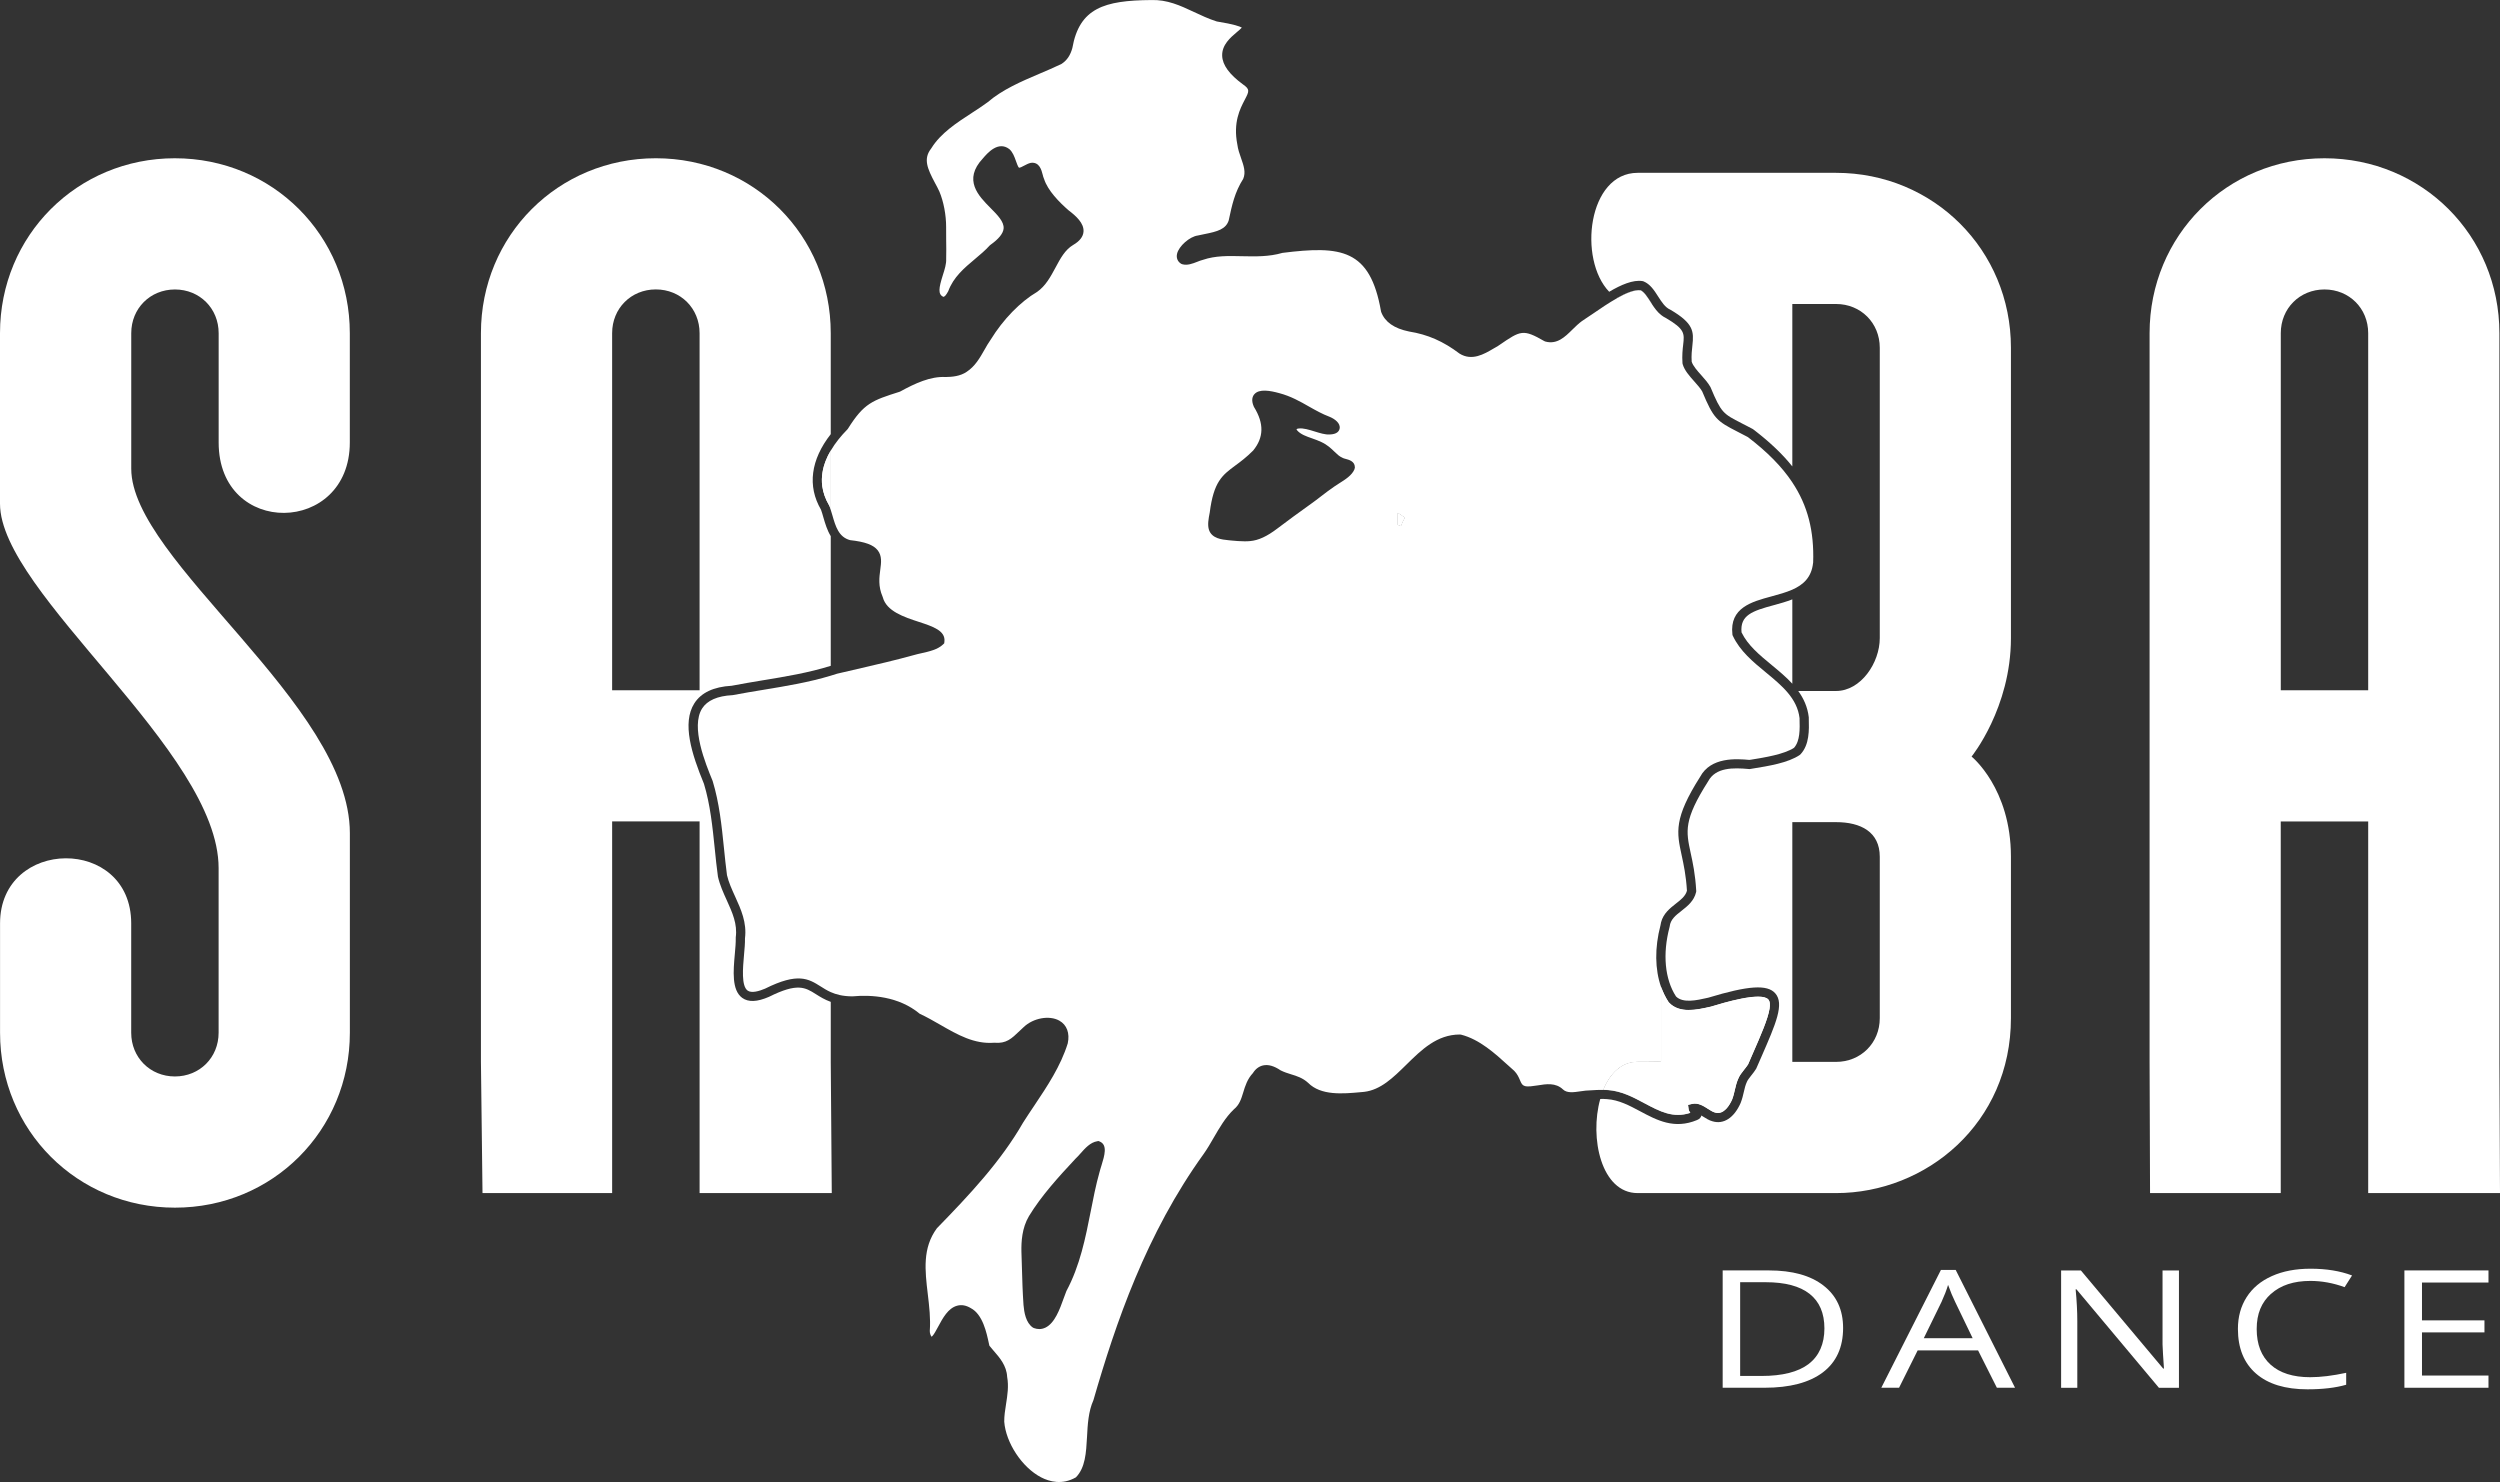 <svg xmlns="http://www.w3.org/2000/svg" id="Layer_2" viewBox="0 0 540.57 320.45"><rect x="0" y="0" width="540.57" height="320.45" fill="#333333" stroke="none"/><defs><style>      .cls-1 {        fill: #fff;      }    </style></defs><g id="Layer_2-2" data-name="Layer_2"><g><g><path class="cls-1" d="M394.3,277.98c-2.81-2.19-6.75-3.28-11.82-3.28h-9.99v25.37h9.04c5.49,0,9.69-1.11,12.62-3.32,2.92-2.22,4.38-5.42,4.38-9.6,0-3.92-1.41-6.98-4.22-9.16ZM391.09,294.93c-2.28,1.73-5.67,2.59-10.2,2.59h-4.62v-20.27h5.51c4.21,0,7.38.84,9.51,2.52,2.13,1.68,3.2,4.17,3.2,7.48s-1.14,5.95-3.41,7.68Z"></path><path class="cls-1" d="M419.68,274.6l-12.89,25.47h3.84l4.02-8.07h13.07l4.06,8.07h3.93l-12.83-25.47h-3.19ZM415.98,289.35l3.84-7.86c.61-1.33,1.08-2.55,1.41-3.66.52,1.45,1.03,2.67,1.52,3.66l3.79,7.86h-10.55Z"></path><path class="cls-1" d="M467.6,289.26c-.03.73,0,1.94.11,3.64.1,1.69.17,2.7.2,3.01h-.18l-17.78-21.2h-4.28v25.37h3.5v-14.42c0-2.08-.12-4.37-.36-6.87h.18l17.83,21.29h4.33v-25.37h-3.55v14.56Z"></path><path class="cls-1" d="M491.07,279.76c2.07-1.86,4.9-2.79,8.49-2.79,2.47,0,4.94.45,7.41,1.35l1.61-2.53c-2.56-.97-5.55-1.46-8.97-1.46-3.21,0-6,.53-8.38,1.6-2.37,1.06-4.19,2.58-5.44,4.54-1.26,1.97-1.89,4.26-1.89,6.87,0,4.18,1.31,7.4,3.92,9.67,2.61,2.27,6.32,3.4,11.12,3.4,3.32,0,6.1-.33,8.37-.99v-2.58c-2.92.63-5.51.95-7.79.95-3.7,0-6.56-.91-8.56-2.72-2-1.81-3-4.38-3-7.7s1.04-5.77,3.11-7.63Z"></path><polygon class="cls-1" points="519.9 300.07 538.08 300.07 538.08 297.43 523.7 297.43 523.7 288.1 537.21 288.1 537.21 285.5 523.7 285.5 523.7 277.32 538.08 277.32 538.08 274.7 519.9 274.7 519.9 300.07"></polygon><path class="cls-1" d="M37.82,34.22C16.7,34.22,0,50.92,0,72.04v36.87c0,19.43,47.27,53.44,47.27,78.79v35.61c0,5.36-4.1,9.45-9.45,9.45s-9.45-4.1-9.45-9.45v-23.64c0-18.94-28.36-18.61-28.36,0v23.64c0,21.11,16.7,37.82,37.82,37.82s37.82-16.7,37.82-37.82v-43.17c0-27.9-47.27-58.88-47.27-78.79v-29.31c0-5.36,4.1-9.45,9.45-9.45s9.45,4.1,9.45,9.45v23.64c0,20.57,28.36,20.02,28.36,0v-23.64c0-21.11-16.7-37.82-37.82-37.82Z"></path><path class="cls-1" d="M179.63,216.63c-1.34-.48-2.33-1.11-3.22-1.67-2.3-1.45-3.96-2.5-10.13.58-2.58,1.12-4.46,1.19-5.79.23-2.3-1.67-1.93-5.82-1.6-9.49.12-1.28.22-2.5.2-3.44v-.15c.39-2.89-.74-5.37-1.93-8-.74-1.63-1.51-3.31-1.92-5.13-.29-2.05-.49-4.08-.69-6.05-.48-4.7-.98-9.56-2.33-14.01-2.67-6.48-4.79-13.15-2.09-17.41,1.46-2.31,4.18-3.59,8.08-3.81,2.21-.43,4.48-.8,6.67-1.17,4.91-.8,9.98-1.64,14.75-3.14v-28.04c-.77-1.26-1.2-2.71-1.58-4.01-.17-.61-.34-1.19-.53-1.71-2.98-5.09-2.22-10.8,2.11-16.33v-21.84c0-21.12-16.7-37.82-37.82-37.82s-37.82,16.7-37.82,37.82v157.57l.34,28.37h28.03v-80.37h18.91v80.37h28.58l-.22-28.37v-12.98ZM132.36,72.04c0-5.36,4.09-9.46,9.45-9.46s9.46,4.1,9.46,9.46v77.21h-18.91v-77.21Z"></path><path class="cls-1" d="M177.8,105.13c.19,1.35.66,2.74,1.49,4.14l.08.16c.09.25.18.51.26.78v-12.81c-.86,1.47-1.52,3.06-1.78,4.75-.16.96-.19,1.96-.05,2.98Z"></path><path class="cls-1" d="M540.57,257.97l-.13-28.36V72.04c0-21.11-16.7-37.82-37.82-37.82s-37.82,16.7-37.82,37.82v157.58l.1,28.36h28.26v-80.36h18.91v80.36h28.49ZM493.17,149.25v-77.21c0-5.36,4.1-9.45,9.45-9.45s9.45,4.1,9.45,9.45v77.21h-18.91Z"></path><path class="cls-1" d="M354.74,62.78c.79.38,1.43,1.38,2.11,2.44.11.17.22.34.33.52h.03c-.12-.19-.24-.38-.36-.56-.68-1.06-1.32-2.06-2.11-2.44-1.33-.15-3.2.63-5.13,1.72,0,0,.03.02.04.02,1.92-1.08,3.77-1.85,5.09-1.7Z"></path><path class="cls-1" d="M434.82,220.16v-34.91c0-14.82-8.51-21.66-8.51-21.66,0,0,8.51-10.49,8.51-25.62v-62.78c0-21.12-16.7-37.82-37.82-37.82h-42.9c-10.76,0-12.91,18.68-6.15,25.72,2.57-1.52,5.16-2.64,7.22-2.31l.21.06c1.43.58,2.31,1.94,3.15,3.26.78,1.21,1.51,2.35,2.57,2.83l.1.05c5.03,2.95,5.08,4.69,4.74,7.74-.11.98-.24,2.08-.15,3.49.29.91,1.18,1.92,2.05,2.89.73.82,1.48,1.66,1.99,2.56l.05.1c2.3,5.5,2.71,5.71,6.7,7.75.68.35,1.47.75,2.37,1.23l.14.09c3.46,2.64,6.27,5.27,8.46,8.02v-35.12h9.45c5.36,0,9.46,4.1,9.46,9.46v62.78c0,5.36-4.1,11.44-9.46,11.44h-8.17c1.17,1.62,2.02,3.46,2.28,5.69v.24c.07,2.52.16,5.66-1.78,7.75l-.17.15c-2.52,1.72-6.79,2.4-10.21,2.95l-.6.1h-.13c-3.44-.32-7.25-.39-8.87,2.65-5.32,8.37-4.8,10.75-3.78,15.5.45,2.05,1,4.6,1.2,8.16v.14s-.02.14-.02.14c-.44,1.93-1.88,3.06-3.16,4.06-1.28,1-2.39,1.87-2.56,3.4l-.03.14c-1.53,5.79-1.02,11.25,1.4,14.98,1.5,1.5,4.46.84,6.83.3l.17-.04c8.65-2.62,12.73-2.89,14.45-.95,2.03,2.28.14,6.59-2.99,13.75-.34.79-.71,1.61-1.08,2.47l-.06.12c-.3.49-.67.96-1.03,1.41-.39.5-.8,1.02-.94,1.36-.35.75-.5,1.42-.68,2.2-.16.7-.34,1.5-.69,2.4-1.42,3.24-3.7,4.71-6.11,3.97-.72-.19-1.39-.62-2.04-1.03-.11-.07-.23-.15-.34-.22-.07.32-.3.73-.93.98-4.92,2.06-8.68.05-12.31-1.89-2.36-1.26-4.6-2.45-7.19-2.63-.5-.04-.97-.05-1.44-.03-2.36,8.39.21,20.35,8.08,20.35h42.9c19.54,0,37.82-15.13,37.82-37.82ZM387.55,177.77h9.45c5.36,0,9.46,2.12,9.46,7.48v34.91c0,5.36-4.1,9.45-9.46,9.45h-9.45v-51.84Z"></path><path class="cls-1" d="M383.09,143.8c1.55,1.28,3.11,2.57,4.46,4.04v-18.24c-1.33.52-2.71.9-4,1.25-4.67,1.26-7.33,2.17-6.98,5.89,1.36,2.8,3.87,4.87,6.52,7.06Z"></path><path class="cls-1" d="M346.71,235.63c.29,0,.58,0,.89.03,3.02.21,5.55,1.56,7.99,2.87,3.3,1.76,6.18,3.29,9.88,2.08t.02-.01c-.18-.23-.34-.5-.38-.83l-.11-.85v-.04l.87-.21c1.3-.3,2.43.42,3.43,1.06.55.35,1.06.68,1.52.8,1.97.61,3.25-1.76,3.71-2.81.28-.72.44-1.42.59-2.09.19-.81.38-1.65.8-2.55.23-.56.7-1.16,1.2-1.8.31-.39.63-.79.86-1.15.36-.84.71-1.64,1.05-2.42,1.7-3.88,3.23-7.38,3.59-9.59.07-.45.09-.84.06-1.18-.03-.35-.14-.64-.32-.84-1.55-1.75-9.75.74-12.45,1.56l-.24.05c-2.75.62-6.52,1.47-8.78-.94l-.11-.13c-.65-.99-1.18-2.08-1.6-3.25v16.12s-.08.1-5.08.1c-3.46,0-5.94,2.5-7.39,6.02Z"></path></g><g><g><polygon class="cls-1" points="303.23 112.78 303.24 112.78 303.23 112.78 303.23 112.78"></polygon><polygon class="cls-1" points="303.79 111.95 303.47 112.43 303.3 112.79 302.91 113.73 302.24 113.47 302.23 110.91 303.79 111.95"></polygon></g><g><path class="cls-1" d="M177.85,102.15c-.16.96-.19,1.96-.05,2.98.18,1.36.65,2.76,1.49,4.18l.08.16c.09.25.18.51.26.78v-12.81c-.86,1.45-1.51,3.04-1.78,4.71ZM302.23,110.91v2.56s.68.26.68.26l.39-.94.17-.36.32-.48-1.56-1.04Z"></path><path class="cls-1" d="M382.68,216.94c-.04-.33-.15-.61-.32-.8-1.55-1.75-9.75.74-12.45,1.56l-.24.05c-2.75.62-6.52,1.47-8.78-.94l-.11-.13c-.65-.99-1.18-2.08-1.6-3.25v16.08s-.08.1-5.08.1c-3.46,0-5.94,2.5-7.39,6.02.29,0,.58,0,.89.03,3.02.21,5.55,1.56,7.99,2.87,3.3,1.76,6.18,3.29,9.88,2.08-.17-.22-.32-.48-.36-.8v-.04l-.11-.85.87-.21c1.3-.3,2.43.42,3.43,1.06.55.35,1.06.68,1.52.8,1.97.61,3.25-1.76,3.71-2.81.28-.72.44-1.42.59-2.09.19-.81.38-1.65.8-2.55.23-.56.7-1.16,1.2-1.8.31-.39.63-.79.86-1.15.36-.84.71-1.64,1.05-2.42,1.71-3.9,3.25-7.43,3.59-9.63.07-.45.09-.84.06-1.18Z"></path><path class="cls-1" d="M387.55,104.3c-2.26-3.4-5.42-6.59-9.61-9.79-.86-.46-1.61-.85-2.27-1.18-4.47-2.29-5.15-2.81-7.61-8.7-.4-.69-1.04-1.4-1.71-2.16-1.05-1.18-2.14-2.4-2.52-3.77l-.03-.2c-.11-1.65.03-2.93.15-3.96.28-2.44.38-3.36-3.72-5.77-.38-.18-.73-.4-1.05-.66-.81-.64-1.42-1.49-1.97-2.33,0,0-.02-.03-.03-.04-.11-.18-.22-.35-.33-.52-.68-1.06-1.32-2.06-2.11-2.44-1.32-.15-3.17.62-5.09,1.7-.01,0-.03,0-.04.02-1.78,1-3.6,2.25-5.07,3.26-.9.62-1.76,1.2-2.46,1.65-.72.52-1.42,1.2-2.09,1.86-1.62,1.6-3.3,3.25-5.81,2.59l-.25-.1c-4.61-2.65-5.1-2.32-9.73.85l-.31.21c-.34.2-.62.36-.9.52-2.1,1.24-4.71,2.78-7.39,1.12-3.54-2.67-6.88-4.13-10.92-4.78-3.21-.65-5.22-2.06-6.02-4.2l-.05-.18c-2.35-13.46-8.6-14.21-21.31-12.62-2.9.85-5.85.78-8.7.72-2.97-.07-5.78-.14-8.48.78l-.1.03c-.33.08-.73.23-1.15.4-1,.39-2.13.83-3.21.53l-.25-.1c-.76-.45-1.1-1.25-.9-2.15.37-1.67,2.75-3.75,4.5-3.97.46-.1.94-.2,1.42-.3,2.8-.55,4.68-1.06,5.27-3.02v-.02c.69-3.23,1.28-6.01,3.12-8.91.6-1.42.11-2.84-.47-4.49-.33-.94-.67-1.91-.8-2.93-.94-4.8.58-7.71,1.59-9.65.98-1.88,1.18-2.27-.37-3.35-2.97-2.18-4.43-4.2-4.5-6.19-.08-2.37,1.81-3.96,3.18-5.12.35-.3.84-.7,1.07-.97-.41-.25-1.63-.72-5.36-1.32l-.15-.04c-1.71-.55-3.3-1.3-4.84-2.02-2.98-1.4-5.8-2.7-9.27-2.58-10.1.08-15.5,1.71-17.03,10.39-.43,1.56-1.16,2.63-2.25,3.36l-.12.08c-1.56.75-3.19,1.44-4.76,2.11-3.92,1.67-7.97,3.4-11.19,6.16-1.09.8-2.19,1.52-3.35,2.27-3.34,2.17-6.79,4.41-8.8,7.65l-.06.09c-1.73,2.22-.84,4.29.83,7.43.34.62.67,1.24.95,1.86.92,2.18,1.47,5.1,1.46,7.66,0,.92,0,1.84.01,2.74.02,1.36.04,2.77,0,4.17.06,1.05-.32,2.26-.73,3.54-.87,2.77-1.07,4.07.08,4.66.33,0,.6-.32,1.1-1.22,1.11-3.04,3.48-5.03,5.78-6.96,1.09-.91,2.22-1.86,3.16-2.9l.16-.14c1.82-1.29,2.78-2.48,2.87-3.55.13-1.45-1.32-2.92-2.86-4.47-2.53-2.55-5.99-6.04-1.61-10.7.96-1.13,3.3-3.85,5.71-2,.73.64,1.09,1.62,1.43,2.58.17.48.45,1.27.64,1.43.17.08.74-.22,1.2-.47.42-.22.87-.46,1.34-.56l.11-.02c1.78-.19,2.24,1.58,2.48,2.53.08.31.16.64.25.82l.06.14c.77,2.48,3.3,5.05,5.29,6.78,1.64,1.24,3.35,2.79,3.24,4.59-.07,1.11-.83,2.09-2.25,2.91-1.75,1.04-2.75,2.91-3.81,4.89-1.04,1.93-2.1,3.93-3.97,5.25-3.64,2.13-7.36,5.97-10.03,10.31-.5.7-.91,1.42-1.34,2.18-1.01,1.78-2.05,3.61-3.86,4.79-1.4.97-3.17,1.11-4.55,1.13-3.28-.18-6.63,1.38-9.78,3.11l-.18.08c-5.91,1.88-7.7,2.45-11.18,8l-.14.17c-1.29,1.31-2.57,2.85-3.57,4.56v12.81c.12.38.24.77.35,1.15.7,2.43,1.37,4.73,3.83,5.39,3.26.36,5.05,1.02,5.98,2.2.95,1.22.76,2.67.55,4.21-.22,1.67-.47,3.56.5,5.81l.05.14c.81,3.02,4.56,4.26,7.87,5.34,2.95.97,5.74,1.89,5.45,4.26l-.04.35-.26.25c-1.14,1.1-3.01,1.52-4.66,1.89-.55.12-1.08.24-1.55.38-4.07,1.13-8.27,2.1-12.34,3.04-1.46.33-2.91.67-4.35,1.01-.46.15-.92.3-1.38.43-4.68,1.42-9.62,2.24-14.42,3.03-2.21.36-4.48.74-6.69,1.16l-.14.02c-3.25.17-5.45,1.14-6.56,2.88-2.52,3.99.72,11.88,2.28,15.68,1.44,4.73,1.95,9.68,2.44,14.48.2,1.95.4,3.96.66,5.89.36,1.54,1.05,3.06,1.78,4.66,1.25,2.75,2.54,5.59,2.11,9.01.02,1.04-.09,2.28-.21,3.59-.25,2.82-.6,6.69.78,7.69.87.62,2.53.11,3.78-.42,7.13-3.56,9.4-2.12,12.04-.46.66.42,1.34.85,2.15,1.21,1.17.52,2.61.91,4.69.92,4.09-.38,10.01-.02,14.55,3.76,1.51.7,2.99,1.55,4.42,2.37,3.79,2.18,7.37,4.22,11.63,3.9h.15c2.52.2,3.62-.84,5.44-2.59.26-.25.54-.52.84-.79,2.08-1.98,5.55-2.61,7.71-1.4,1.63.92,2.3,2.71,1.82,4.92-1.54,4.94-4.42,9.24-7.2,13.4-.83,1.24-1.66,2.47-2.45,3.72-4.78,8.35-11.55,15.58-18.65,22.86-3.14,4.27-2.57,9.11-1.96,14.24.31,2.61.63,5.31.43,7.95-.02.5.22,1.07.39,1.26.04-.03.1-.08.18-.16.36-.38.78-1.16,1.22-1.98,1.02-1.9,2.17-4.04,4.12-4.57.96-.27,1.96-.08,2.97.53,2.56,1.34,3.4,5.28,3.9,7.64.04.17.07.33.11.48.28.35.58.7.88,1.05,1.33,1.52,2.84,3.25,2.96,5.68.37,2.04.06,4-.24,5.9-.21,1.31-.4,2.55-.39,3.8.35,4.57,3.85,9.89,7.97,12.03,1.81.94,4.58,1.7,7.53,0,2.04-2.09,2.21-5.32,2.4-8.73.14-2.71.29-5.51,1.39-7.97,4.81-16.66,11.41-36.02,23.87-53.28.76-1.08,1.46-2.28,2.13-3.45,1.25-2.15,2.53-4.38,4.36-6.14,1.21-.98,1.59-2.23,2.03-3.67.41-1.35.88-2.88,2.09-4.17.57-.91,1.32-1.46,2.21-1.66,1.12-.24,2.36.11,3.78,1.07.75.38,1.51.62,2.25.85,1.25.38,2.53.78,3.7,1.85,2.77,2.8,7.53,2.37,11.35,2.02l.76-.07c3.58-.42,6.28-3.08,9.14-5.89,3.25-3.2,6.62-6.51,11.54-6.51h.03l.25.03c3.99,1.02,7.31,4.04,10.23,6.69.43.39.85.78,1.27,1.14.67.69.98,1.41,1.22,1.98.34.8.5,1.13,1.09,1.31.72.18,1.71,0,2.76-.15,1.82-.3,3.89-.63,5.47.88.86.83,2.31.62,3.85.39.36-.05.72-.1,1.07-.14.41-.02.74-.04,1.07-.06.91-.06,1.79-.12,2.75-.09.29,0,.58,0,.89.03,3.02.21,5.55,1.56,7.99,2.87,3.31,1.76,6.19,3.3,9.9,2.07-.01,0-.01-.02-.02-.03-3.7,1.21-6.58-.32-9.88-2.08-2.44-1.31-4.97-2.66-7.99-2.87-.31-.02-.6-.03-.89-.03,1.45-3.52,3.93-6.02,7.39-6.02,5,0,5.08-.1,5.08-.1v-16.08c-1.34-3.81-1.41-8.49-.13-13.36.03-.23.07-.45.13-.66.49-1.89,1.91-3.01,3.18-4.01,1.12-.87,2.09-1.63,2.41-2.8-.2-3.32-.71-5.65-1.15-7.7-1.07-4.94-1.72-7.92,4-16.93,2.31-4.33,7.87-3.91,10.65-3.66l.36-.05c3.02-.49,7.13-1.15,9.3-2.57,1.32-1.5,1.25-4.03,1.19-6.26v-.14c-.51-4.3-3.81-7.03-7.3-9.91-2.76-2.27-5.6-4.62-7.13-7.91l-.07-.15-.02-.16c-.65-5.74,4.17-7.05,8.43-8.2,1.59-.43,3.15-.86,4.52-1.46,2.37-1.05,4.15-2.64,4.49-5.75l.02-.13c.23-6.75-1.15-12.27-4.51-17.32ZM238.18,251.97c-.18.58-.35,1.12-.46,1.58-.36,1.29-.69,2.62-1.01,4.12l-.04.18c-.28,1.31-.54,2.64-.8,3.96-1.15,5.83-2.34,11.86-5.28,17.34-.15.35-.35.91-.57,1.52-.87,2.43-1.95,5.45-3.99,6.41-.43.2-.86.3-1.31.3-.38,0-.76-.07-1.15-.21l-.23-.11c-1.53-1.04-1.89-3.29-2.03-4.89-.19-2.74-.27-5.4-.34-7.97-.03-1.18-.07-2.37-.11-3.56-.04-2.07.09-5.09,1.63-7.68,2.66-4.37,6.29-8.37,10.08-12.43.37-.34.71-.72,1.07-1.13.99-1.12,2.12-2.39,3.61-2.63l.28-.05.26.11c1.75.73,1.03,3.07.39,5.14ZM292.87,101.48c-.54,1.3-1.99,2.21-3.28,3.02-.4.25-.78.49-1.1.72-.97.66-1.95,1.41-2.9,2.14-.72.55-1.41,1.09-2.04,1.53l-.57.41c-2.14,1.54-4.57,3.29-6.78,4.98-2.23,1.7-4.1,2.57-5.91,2.72-.38.04-.77.05-1.15.05-1,0-1.99-.09-2.95-.18l-.57-.06c-1.42-.14-3.56-.36-4.2-2.22-.36-1.08-.1-2.45.16-3.77.85-6.69,2.71-8.07,5.53-10.16,1.12-.82,2.38-1.76,3.86-3.24,2.3-2.82,2.39-5.83.19-9.4l-.06-.12c-.6-1.38-.27-2.2.12-2.65,1.05-1.23,3.44-.78,5.4-.24,2.49.66,4.49,1.79,6.41,2.89,1.47.83,2.86,1.62,4.46,2.22,1.15.47,2.39,1.41,2.18,2.54-.11.57-.57,1.25-2.19,1.29-.94.05-2.04-.29-3.2-.65-1.22-.38-2.47-.76-3.42-.65-.36.02-.5.14-.52.18,0,.01.03.1.16.25.74.85,1.97,1.28,3.27,1.73.65.24,1.34.47,1.96.78,1.28.59,2.11,1.39,2.83,2.09.57.55,1.06,1.02,1.67,1.28l.18.09c.08.05.37.13.56.18.69.18,1.97.51,1.99,1.78v.12s-.09.35-.09.35ZM303.47,112.43l-.17.36-.39.94-.67-.26v-2.56s1.55,1.04,1.55,1.04l-.32.48Z"></path></g></g></g></g></svg>
